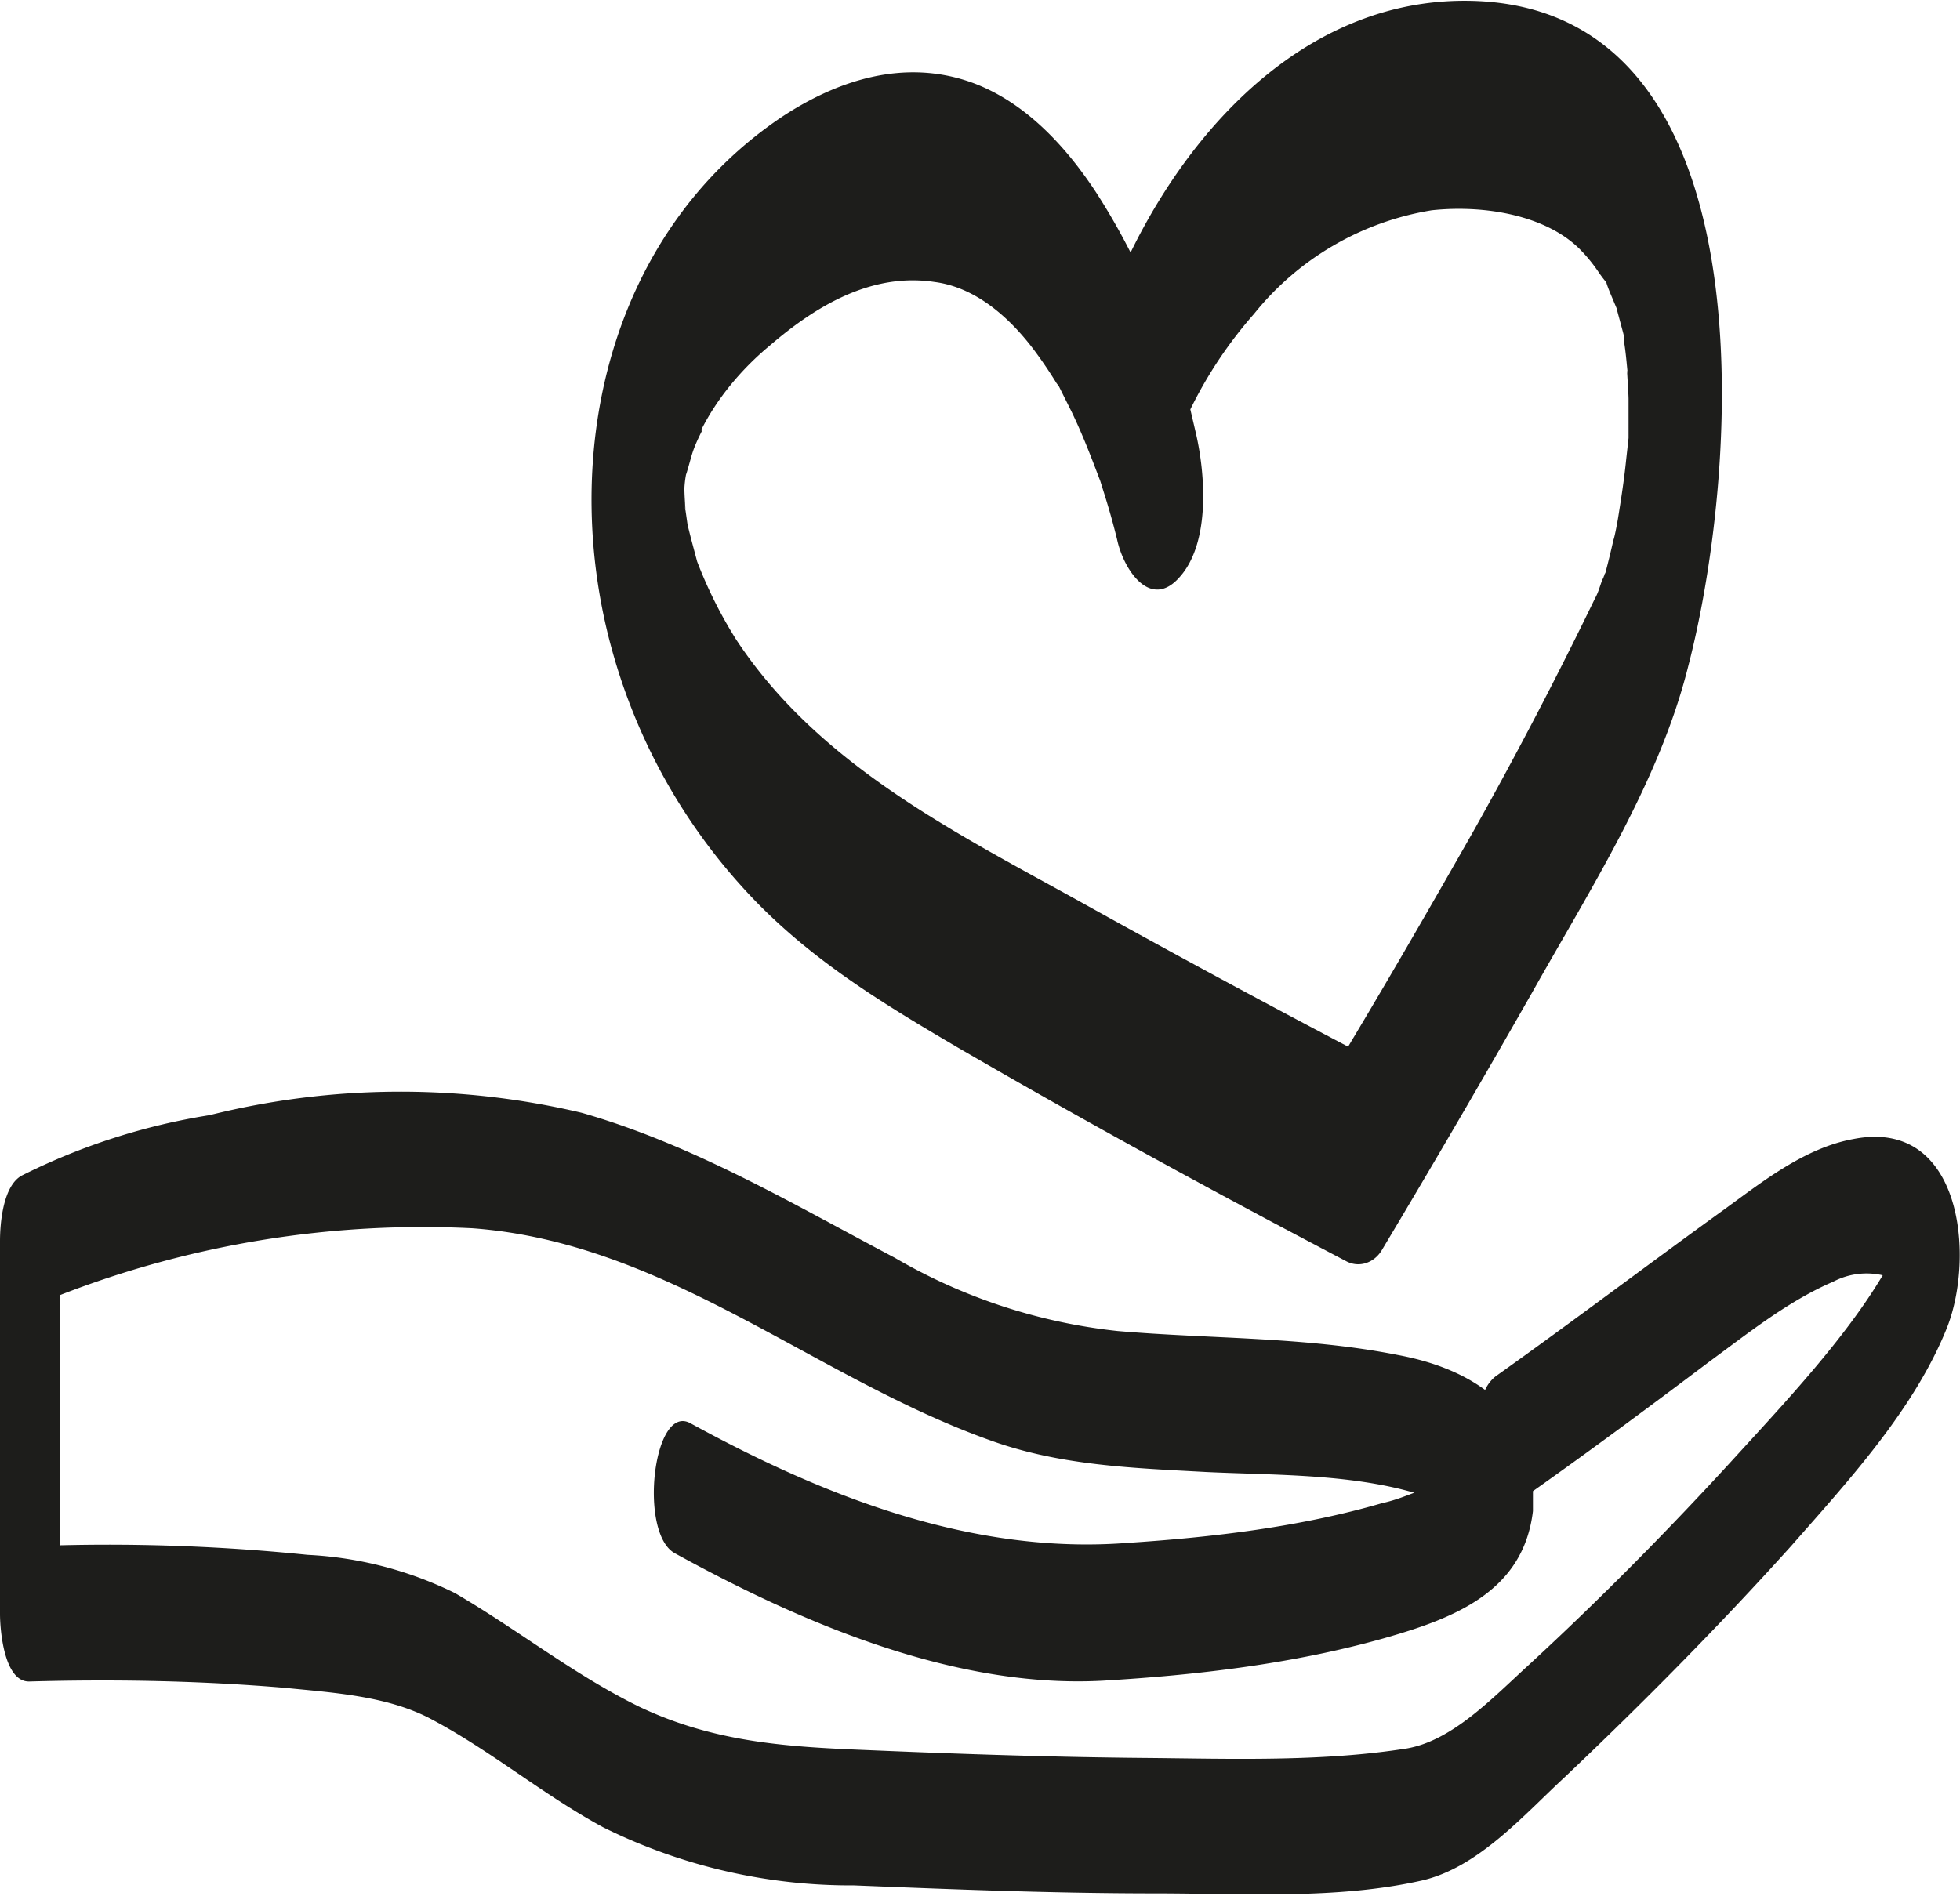 <?xml version="1.0" encoding="UTF-8"?> <svg xmlns="http://www.w3.org/2000/svg" viewBox="0 0 246 238"><g fill="#1D1D1B" fill-rule="evenodd"><path d="M88 54c2-4 5.1-7.7 8.6-10.6 5.8-5 12.8-9.2 20.7-8 5.4.7 9.7 4.8 12.6 8.7a55 55 0 012.7 4l.3.4.2.4 1.4 2.8c1.4 2.9 2.5 5.8 3.6 8.7l.5 1.6a92 92 0 011.6 5.7c.8 3.8 4.2 9 7.9 4.7 3.8-4.3 3.2-12.8 2-18l-.7-3a54 54 0 018-12 36 36 0 0122.3-13c6.6-.7 14.2.6 18.5 4.8 1 1 1.8 2 2.6 3.2 1.3 1.8.4.2 1.3 2.4l.8 1.9.1.4.7 2.6.1.4v.6c.3 1.7.4 3.5.6 5.2-.4-3.7 0 1.2 0 2.2V55l-.3 2.7c-.3 3-.8 6-1.3 9.1.6-3.8 0 .2-.3 1a108.8 108.8 0 01-1 4.1l.2-.4-.3.6a3 3 0 01-.3.7c-.3.8-.5 1.6-.9 2.3a544.6 544.6 0 01-15.3 29.3c-5 8.8-10.3 18-15.7 27A1582 1582 0 01137 114c-16.3-9.1-34-17.6-44.6-33.7a56 56 0 01-4.9-9.8l-.8-3-.4-1.6-.4-2.8c.3 2.5 0-.4 0-1.8a12.8 12.8 0 01.2-1.7l.1-.3c.7-2.3.6-2.6 1.9-5.2m6.5 58.8c7.5 7.8 16.4 13.2 25.6 18.6 16 9.3 32.3 18.2 48.7 26.8 1.6.9 3.5.3 4.5-1.3 6.4-10.7 12.7-21.5 18.9-32.4 7.3-13 16-26.5 19.6-41 6.5-25 10.6-83.5-28.1-83.5-19.3 0-33.8 15-41.9 31.6a84.2 84.2 0 00-4.3-7.5c-3.8-5.8-9-11.5-15.8-13.9-8.3-2.9-16.6-.3-23.7 4.4-22 14.8-28.2 43.3-21 67.9a73.3 73.3 0 0017.5 30.3"></path><path d="M201.4 72.1l.1-.2-.4 1 .3-.8M217.9 182.8c-8.3 9.1-17 17.9-26 26.2-4.6 4.2-9.6 9.5-15.3 10.5-10.7 1.7-22 1.3-32.7 1.2-11.8-.1-23.6-.5-35.3-1-10-.4-19-1-28.3-5.4-8.2-4-15.3-9.7-23.2-14.3a47 47 0 00-18.5-4.8A246 246 0 007.5 194v-31.4a125.6 125.6 0 0151.8-8.4c24.4 1.8 42.9 18.8 65.2 26.7 8.7 3.1 17.7 3.4 26.9 3.9 8.3.4 17.8.2 26.1 2.6-1.3.5-2.6 1-4 1.3-10.3 3-21.3 4.3-32 5-19.4 1.5-38-5.8-54.8-15-4.7-2.7-6.6 13.8-2 16.3 16 8.8 35.2 17 53.7 16 11.8-.7 23.8-2.1 35.2-5.3 8.8-2.5 17.6-5.8 18.8-16v-2.5c7.5-5.3 14.9-10.8 22.2-16.3 4.9-3.6 9.9-7.6 15.5-10a9 9 0 016.2-.8c-4.7 7.9-12.1 15.8-18.4 22.7m14.7-39.8c-6 1.1-11.2 5.2-16 8.7-9.7 7-19.2 14.2-28.9 21.1-.5.4-1 1-1.3 1.7-3-2.2-6.7-3.6-11-4.4-11.6-2.3-23.5-2-35.1-3a70.3 70.3 0 01-28-9.2C99.6 151.2 87 143.7 73 139.7a98.8 98.8 0 00-46.7.3 80.7 80.7 0 00-23.6 7.6c-2.3 1.3-2.7 5.9-2.7 8.2v46.8c0 2 .5 8.6 3.7 8.5 10.7-.3 21.5-.1 32.1.8 6 .6 12.5 1 17.9 3.7 7.7 4 14.4 9.7 22 13.8a69.9 69.9 0 0031.5 7.3c12.5.5 25.1 1 37.7 1 11 0 22.8.8 33.5-1.6 7.1-1.6 12.8-8.2 18-13 9.8-9.3 19.4-19 28.4-29 7.2-8.2 15.5-17.2 19.6-27.5 3.5-9 1.8-26.3-11.8-23.6"></path></g></svg> 